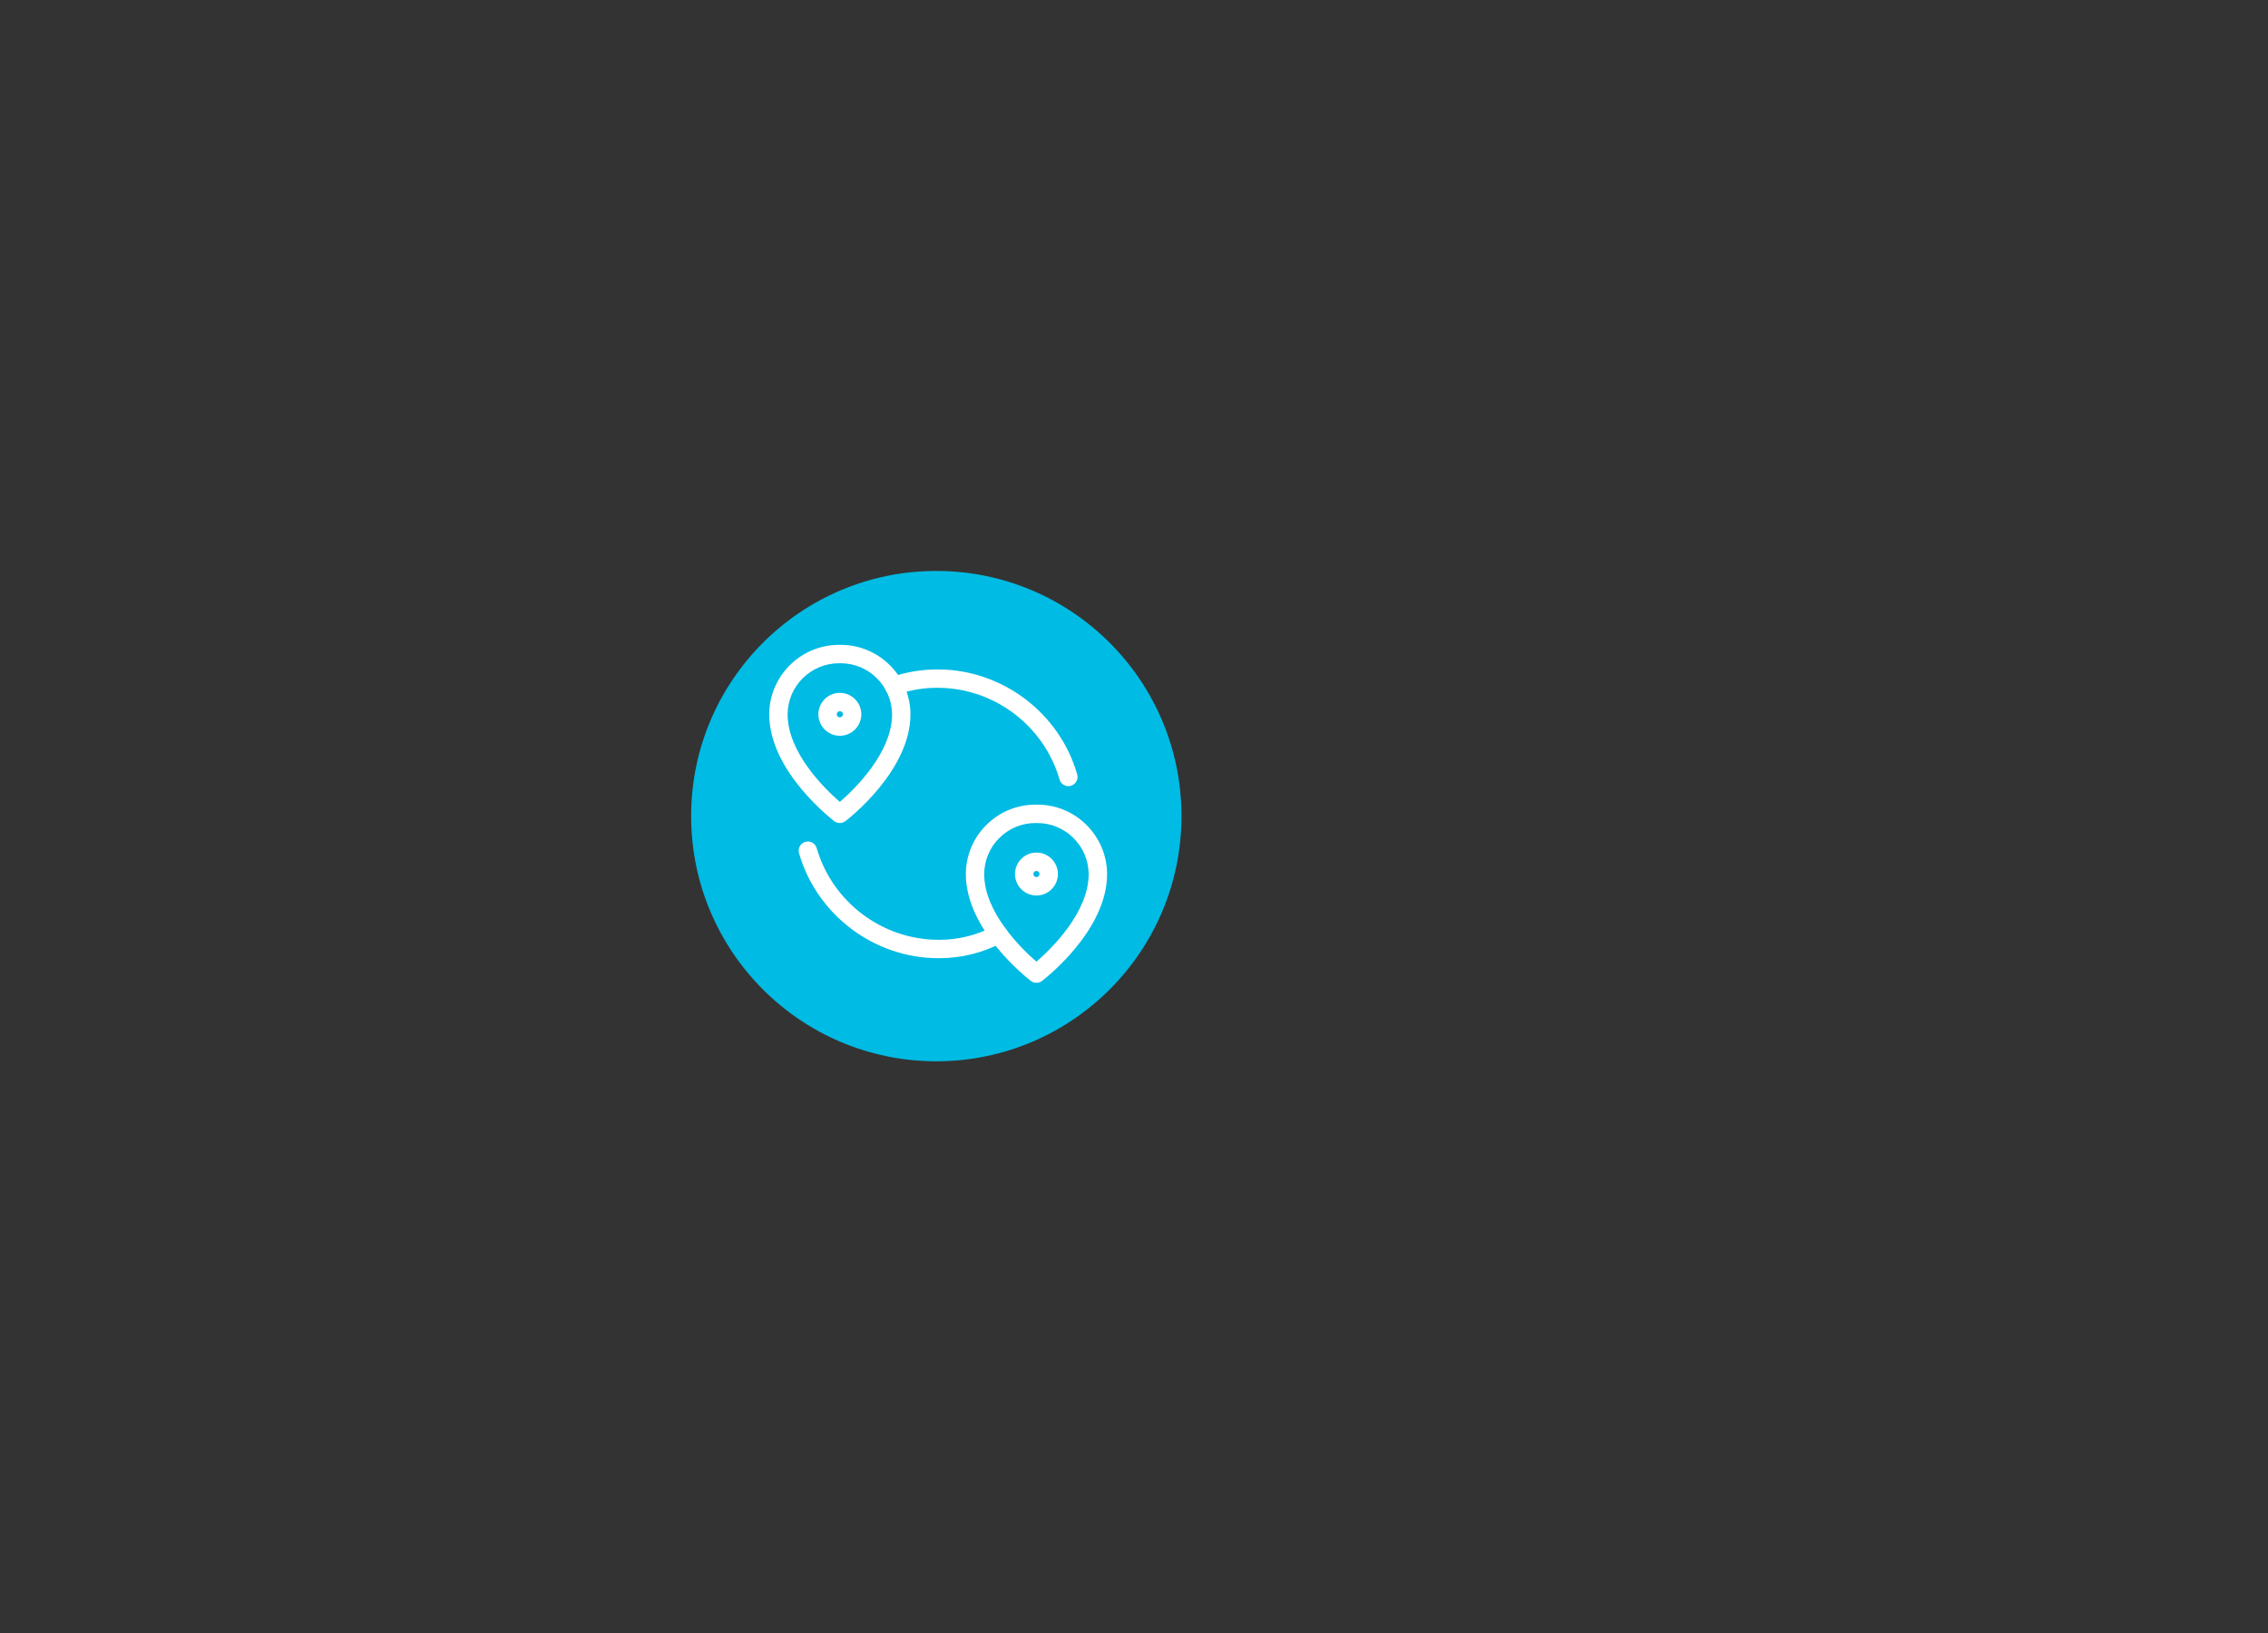 <?xml version="1.0" encoding="utf-8"?>
<!-- Generator: Adobe Illustrator 16.0.0, SVG Export Plug-In . SVG Version: 6.00 Build 0)  -->
<!DOCTYPE svg PUBLIC "-//W3C//DTD SVG 1.1//EN" "http://www.w3.org/Graphics/SVG/1.1/DTD/svg11.dtd">
<svg version="1.1" id="Layer_1" xmlns="http://www.w3.org/2000/svg" xmlns:xlink="http://www.w3.org/1999/xlink" x="0px" y="0px"
	 width="1500px" height="1080px" viewBox="0 0 1500 1080" enable-background="new 0 0 1500 1080" xml:space="preserve">
<rect x="0" y="0" width="1500" height="1080" fill="#333333" stroke="none"/>
<g id="Layer_2" display="none">
</g>
<g id="Layer_1_1_">
	<rect x="0" y="0" fill="none" width="1496.554" height="1080"/>
	<circle fill="#00BBE3" cx="619.253" cy="539.75" r="162.149"/>
</g>
<g id="Layer_2_1_" display="none">
	<g id="Group_140_1_" transform="translate(-5480 -9315)" display="inline">
		<g id="noun-people-to-people-3485979_1_" transform="translate(6105.751 9354.775)">
			<path id="Path_385_1_" fill="#FFFFFF" d="M-534.621,409.272c0,18.411,14.915,33.326,33.329,33.326
				c18.413,0,33.329-14.915,33.329-33.326c0-18.412-14.916-33.328-33.329-33.328c-8.851,0-17.327,3.496-23.555,9.749
				c-6.252,6.253-9.75,14.729-9.75,23.553L-534.621,409.272z M-481.316,409.272c0,11.049-8.954,19.976-20.002,19.976
				s-19.977-8.953-19.977-20.002c0-11.048,8.955-19.979,20.003-19.979c5.298,0,10.385,2.121,14.121,5.856
				C-483.438,398.887-481.316,403.947-481.316,409.272z"/>
			<path id="Path_386_1_" fill="#FFFFFF" d="M-408.008,335.965c18.411,0,33.327-14.916,33.327-33.329s-14.916-33.329-33.327-33.329
				c-18.413,0-33.329,14.916-33.329,33.329c0,8.851,3.498,17.327,9.75,23.555c6.252,6.252,14.729,9.75,23.552,9.75L-408.008,335.965
				z M-408.008,282.66c11.047,0,20.002,8.955,20.002,20.003c0,11.047-8.955,20.002-20.002,20.002
				c-11.05,0-20.005-8.956-20.005-20.002c0-5.299,2.12-10.386,5.855-14.148C-418.396,284.78-413.334,282.66-408.008,282.66
				L-408.008,282.66z"/>
			<path id="Path_387_1_" fill="#FFFFFF" d="M-349.988,417.883l-26.652-26.651c-0.636-0.608-1.352-1.111-2.172-1.457
				c-1.643-0.662-3.472-0.662-5.087,0c-0.822,0.346-1.537,0.82-2.173,1.457l-26.651,26.651c-2.568,2.649-2.517,6.862,0.134,9.435
				c2.596,2.516,6.701,2.516,9.299,0l15.287-15.287v50.55c0,3.682-2.994,6.676-6.65,6.676h-26.651c-3.683,0-6.677,2.994-6.677,6.676
				c0,3.686,2.994,6.679,6.677,6.679h26.651c11.048,0,20.003-8.954,20.003-19.978l0,0v-50.55l15.286,15.287
				c2.648,2.57,6.862,2.516,9.432-0.134c2.519-2.598,2.519-6.702,0-9.301l0,0L-349.988,417.883z"/>
			<path id="Path_388_1_" fill="#FFFFFF" d="M-547.948,342.615v-26.653c0-3.683,2.994-6.677,6.649-6.677h63.877l-15.287,15.288
				c-2.571,2.647-2.491,6.859,0.132,9.431c2.596,2.517,6.702,2.517,9.299,0l26.652-26.652c2.597-2.597,2.624-6.809,0-9.432l0,0
				l-26.652-26.679c-2.647-2.569-6.862-2.489-9.431,0.133c-2.52,2.597-2.52,6.703,0,9.299l15.287,15.286h-63.877
				c-11.048,0-20.001,8.956-20.001,19.977l0,0v26.653c0,3.684,2.991,6.676,6.677,6.676c3.682,0,6.675-2.993,6.675-6.676l0,0V342.615
				z"/>
			<path id="Path_389_1_" fill="#FFFFFF" d="M-366.681,373.268c2.199,2.941,6.387,3.553,9.326,1.325
				c2.941-2.198,3.55-6.385,1.325-9.326c-7.552-10.041-19.367-15.947-31.925-16.002h-40.138c-12.56,0.055-24.35,5.961-31.898,16.002
				c-2.2,2.941-1.617,7.128,1.325,9.326c2.939,2.199,7.127,1.616,9.325-1.325c5.033-6.7,12.929-10.647,21.325-10.647h40.141
				c8.316,0.08,16.16,4,21.168,10.647H-366.681z"/>
			<path id="Path_390_1_" fill="#FFFFFF" d="M-481.237,455.928h-40.138c-12.56,0.055-24.374,5.962-31.924,16.001
				c-2.2,2.942-1.616,7.128,1.322,9.326c2.94,2.2,7.127,1.617,9.326-1.324c5.034-6.703,12.929-10.648,21.327-10.648h40.085
				c8.346,0.053,16.214,4,21.222,10.648c2.199,2.941,6.387,3.553,9.326,1.324c2.94-2.198,3.55-6.384,1.324-9.326
				c-7.55-10.013-19.34-15.946-31.898-16.001H-481.237z"/>
		</g>
	</g>
</g>
<g id="Layer_3" display="none">
	<g id="_97935349616297048353936" transform="translate(363.285 33.939)" display="inline">
		<path id="Path_420" fill="#FFFFFF" d="M-89.639,460.338l-21.792-74.225c-0.637-2.129-2.849-3.348-4.979-2.794l-27.156,6.887
			c-1.079,0.277-2.019,0.968-2.572,1.938c-0.523,0.968-0.663,2.13-0.357,3.207l0.69,2.38c-7.053-0.249-13.966-2.021-20.271-5.174
			l-18.252-9.235c-7.273-3.649-15.625-4.507-23.479-2.351l-14.52,3.898l-35.396,1.466l0.746-2.296
			c0.664-2.157-0.553-4.452-2.709-5.143h-0.138l-27.046-7.412c-2.13-0.581-4.344,0.607-5.006,2.71l-21.321,67.561
			c-0.332,1.049-0.221,2.212,0.274,3.206c0.526,0.996,1.469,1.715,2.547,2.021l26.88,7.384h1.078
			c1.854,0.084,3.539-1.106,4.094-2.876l9.649,12.306c7.303,9.568,16.18,17.837,26.219,24.447l15.43,10.093
			c5.918,3.789,13.579,3.43,19.082-0.938c2.434-1.938,4.176-4.593,4.978-7.604l0,0c2.655,2.187,6.002,3.373,9.432,3.373
			c3.98,0,7.8-1.631,10.537-4.507c1.408-1.466,2.46-3.236,3.067-5.172c6.278,3.844,14.354,2.877,19.524-2.353
			c1.881-1.963,3.152-4.452,3.648-7.135c6,2.849,13.191,1.493,17.729-3.374c1.327-1.438,2.321-3.124,2.985-4.978l9.732-1.634
			l1.604,5.447c0.524,1.799,2.212,3.043,4.093,2.96h1.021l27.156-6.887c1.079-0.276,2.021-0.968,2.572-1.938
			c0.498-1.021,0.581-2.237,0.192-3.316l0,0L-89.639,460.338z M-304.014,440.236l18.89-59.789l19.107,5.198l-1.079,3.787
			l-16.397,52.239l-1.189,3.734l-19.33-5.146L-304.014,440.236L-304.014,440.236z M-144.975,465.122
			c-2.599,2.627-6.747,2.931-9.679,0.69l-17.479-13.827c-1.77-1.409-4.368-1.106-5.752,0.665c-1.382,1.769-1.104,4.367,0.663,5.751
			l0,0l10.205,8.215c1.41,1.104,2.295,2.735,2.437,4.506c0.137,1.659-0.473,3.292-1.634,4.481c-2.819,2.765-7.301,2.93-10.286,0.357
			l-16.896-14.852c-1.688-1.493-4.286-1.325-5.78,0.358c-1.491,1.688-1.325,4.286,0.36,5.779l9.734,8.38
			c1.076,0.912,1.74,2.239,1.798,3.65c0.055,1.382-0.473,2.709-1.439,3.678c-2.433,2.379-6.222,2.6-8.902,0.525l-17.563-14.769
			c-1.77-1.411-4.341-1.135-5.78,0.636c-1.382,1.716-1.162,4.202,0.472,5.643l8.214,6.804c1.188,1.134,1.853,2.71,1.853,4.342
			c0,1.907-0.938,3.733-2.461,4.896c-2.738,2.103-6.524,2.269-9.431,0.416l-15.375-10.094c-9.265-6-17.45-13.554-24.169-22.317
			l-13.385-16.979l2.045-6.388l12.915-41.04l30.445-1.271l-14.601,20.52c-4.425,6.11-3.153,14.629,2.82,19.191
			c6.25,4.922,15.209,4.425,20.879-1.16l6.553-6.555c3.042-2.987,6.942-4.896,11.173-5.504c5.586-0.857,11.255,0.637,15.708,4.094
			l41.621,32.825c1.271,0.995,2.073,2.487,2.211,4.094c0.112,1.548-0.471,3.066-1.549,4.174h0.084L-144.975,465.122z
			 M-135.793,457.41c-0.856-2.738-2.517-5.172-4.759-6.941l-41.617-32.826c-11.34-8.85-27.462-7.964-37.749,2.104l-6.557,6.554
			c-2.766,2.602-6.995,2.821-10.01,0.526c-2.6-1.854-3.181-5.478-1.328-8.075l0.111-0.139l18.638-26.105l13.551-3.65
			c5.893-1.632,12.195-0.994,17.646,1.771l18.252,9.236c8.075,4.063,17.006,6.167,26.05,6.167h0.359l14.685,50.138l-7.271,1.217
			L-135.793,457.41L-135.793,457.41z M-117.818,463.492l-1.549-5.17l-16.979-57.659l-1.078-3.568l19.246-4.867l19.331,66.397
			l-18.941,4.896L-117.818,463.492z"/>
		<path id="Path_421" fill="#FFFFFF" d="M-246.328,347.342c22.208,24.808,60.313,26.909,85.122,4.702
			c1.714-1.549,3.345-3.18,4.894-4.922c0.277-0.332,0.498-0.691,0.693-1.079c0.357-0.831,0.414-1.742,0.191-2.627
			c-3.731-15.487-15.017-28.069-30.032-33.435c11.447-8.822,13.604-25.248,4.783-36.697c-8.821-11.448-25.25-13.604-36.696-4.784
			c-11.449,8.821-13.605,25.249-4.784,36.697c1.382,1.798,2.984,3.4,4.784,4.784c-14.906,5.28-26.136,17.697-29.949,33.02
			c-0.5,1.494-0.14,3.18,0.994,4.314l0,0V347.342L-246.328,347.342z M-219.448,289.243c0-9.955,8.075-18.003,18.003-18.003
			s18.003,8.075,18.003,18.003c0,9.927-8.075,18.002-18.003,18.002l0,0C-211.4,307.245-219.448,299.168-219.448,289.243
			L-219.448,289.243z M-201.444,315.456c17.229,0,32.383,11.338,37.333,27.821c-19.939,20.686-52.875,21.294-73.563,1.354
			c-0.471-0.439-0.909-0.885-1.354-1.354C-234.022,326.713-218.758,315.404-201.444,315.456L-201.444,315.456z"/>
	</g>
</g>
<g id="Layer_5" display="none">
	<path id="circle1066-3" display="inline" fill="#FFFFFF" d="M164.529,295.144c-50.239,0-90.968,41.778-90.968,92.95
		c0.271,32.441,17.527,62.396,45.471,78.901v23.41h13.505v2.941c-3.844,0.898-6.212,4.712-5.344,8.554
		c0.603,2.643,2.673,4.712,5.344,5.343v3.871c-3.844,0.9-6.212,4.712-5.344,8.555c0.603,2.642,2.673,4.713,5.344,5.343v16.117h6.393
		l-0.09,0.479l0.42,2.521l0.931,1.771c0,0,1.741,1.74,1.802,1.771c0.06,0.028,0.931,0.479,1.229,0.63
		c0.24,0.12,0.48,0.21,0.72,0.301c0.75,0.24,1.531,0.449,2.313,0.54c1.351,0.209,2.761,0.359,4.562,0.51
		c3.631,0.271,8.404,0.33,13.716,0.33c5.313,0,10.085-0.061,13.718-0.33c1.56-0.09,3.121-0.271,4.682-0.51
		c0.75-0.121,1.471-0.3,2.161-0.54c0.3-0.061,0.57-0.181,0.84-0.301c0.331-0.182,1.231-0.63,1.261-0.63
		c0.03,0,1.741-1.741,1.771-1.771c0.03-0.031,0.93-1.771,0.93-1.771l0.42-2.521c0,0-0.06-0.301-0.09-0.479h6.423v-15.997
		c3.872-0.603,6.573-4.201,5.975-8.104c-0.48-3.091-2.883-5.521-5.975-5.972v-3.662c3.872-0.63,6.515-4.322,5.854-8.193
		c-0.513-3.001-2.854-5.372-5.854-5.853v-2.882h13.478v-23.5c27.94-16.479,45.169-46.369,45.47-78.783
		c0-51.172-40.818-92.949-91.06-92.949l0,0v-0.09H164.529z M164.529,309.397c42.56,0,77.045,35.115,77.045,78.694
		c0.118,29.23-15.938,56.124-41.72,69.869l-3.842,2.012v16.146h-62.937v-16.146l-3.751-2.012
		c-25.78-13.775-41.84-40.638-41.719-69.869c0-43.579,34.396-78.694,76.952-78.694l0,0H164.529L164.529,309.397z M164.411,367.232
		c-3.873,0.12-6.903,3.331-6.845,7.203v62.336c-0.238,2.672,1.021,5.252,3.304,6.693c2.25,1.41,5.132,1.41,7.383,0
		c2.281-1.441,3.542-4.021,3.301-6.693v-62.336c0.03-1.92-0.72-3.781-2.071-5.132c-1.351-1.353-3.182-2.103-5.102-2.071l0,0H164.411
		z M118.702,386.08c-0.24,0-0.451,0-0.691,0c-2.371,0.24-4.472,1.621-5.552,3.754c-1.111,2.13-1.111,4.65,0.028,6.752l28.573,55.192
		c1.621,3.512,5.764,5.072,9.273,3.451c1.291-0.601,2.372-1.561,3.092-2.761c1.351-2.251,1.38-5.043,0.06-7.293l-28.542-55.194
		c-1.17-2.371-3.601-3.902-6.271-3.902l0,0L118.702,386.08L118.702,386.08z M208.139,386.08c-2.551,0.12-4.862,1.593-6.003,3.902
		l-28.542,55.194c-1.29,2.278-1.23,5.069,0.15,7.293c2.01,3.331,6.36,4.382,9.692,2.371c1.201-0.723,2.131-1.802,2.731-3.063
		l28.422-55.192c1.201-2.25,1.141-4.952-0.21-7.145c-1.32-2.161-3.722-3.451-6.272-3.361l0,0L208.139,386.08L208.139,386.08z
		 M146.553,490.377h36.016v2.818h-36.016V490.377L146.553,490.377z M146.553,507.361h36.016v3.571h-36.016V507.361L146.553,507.361z
		 M146.553,525.101h36.016v1.771h-36.016V525.101L146.553,525.101z"/>
</g>
<g id="Layer_6">
	<g id="_2370874421595452553" transform="translate(-0.5 -0.5)">
		<g id="Path_422">
			<path fill="#FFFFFF" d="M555.953,544.809c-1.288,0-2.601-0.413-3.671-1.239c-1.75-1.337-43.033-33.14-43.033-70.677
				c0.146-25.384,20.836-45.901,46.146-45.901h0.632c25.212-0.316,46.291,20.058,46.631,45.488c0,0.022,0,0.389,0,0.413
				c0,37.537-41.282,69.34-43.033,70.677C558.53,544.396,557.242,544.809,555.953,544.809L555.953,544.809z M555.419,439.146
				c-18.672,0-33.916,15.123-34.013,33.794c0,25.526,24.969,49.597,34.547,57.912c9.58-8.291,34.524-32.36,34.548-57.912
				c0-0.049,0-0.122,0-0.146c-0.267-18.721-15.463-33.646-33.989-33.646c-0.17,0-0.314,0-0.484,0h-0.632L555.419,439.146
				L555.419,439.146z"/>
		</g>
		<g id="Ellipse_57">
			<path fill="#FFFFFF" d="M555.953,487.115c-7.829,0-14.198-6.37-14.198-14.199s6.37-14.198,14.198-14.198
				c7.829,0,14.199,6.37,14.199,14.198S563.782,487.115,555.953,487.115z M555.953,470.851c-1.118,0-2.042,0.924-2.042,2.042
				c0,1.116,0.924,2.042,2.042,2.042c1.119,0,2.042-0.926,2.042-2.042C557.995,471.774,557.072,470.851,555.953,470.851z"/>
		</g>
		<g id="Path_423">
			<path fill="#FFFFFF" d="M685.978,650.469c-1.289,0-2.604-0.411-3.673-1.238c-1.751-1.336-43.032-33.139-43.032-70.678
				c0.071-12.351,4.936-23.924,13.713-32.577c8.774-8.655,20.325-13.396,32.724-13.323h0.341c0.22,0,0.438,0,0.656,0
				c24.993,0,45.635,20.275,46,45.489v0.411c0,37.539-41.283,69.342-43.034,70.678c-1.094,0.827-2.382,1.238-3.67,1.238H685.978z
				 M685.441,544.809c-9.044,0-17.505,3.478-23.922,9.82c-6.47,6.37-10.042,14.903-10.092,23.975
				c0,25.526,24.971,49.597,34.551,57.911c9.577-8.291,34.547-32.385,34.547-57.938v-0.194
				c-0.27-18.794-15.806-33.817-34.477-33.552h-0.633L685.441,544.809z"/>
		</g>
		<g id="Ellipse_58">
			<path fill="#FFFFFF" d="M685.978,592.751c-7.829,0-14.2-6.369-14.2-14.198c0-7.827,6.371-14.196,14.2-14.196
				c7.826,0,14.196,6.369,14.196,14.196C700.174,586.382,693.804,592.751,685.978,592.751z M685.978,576.488
				c-1.119,0-2.043,0.924-2.043,2.042s0.924,2.042,2.043,2.042c1.116,0,2.042-0.924,2.042-2.042S687.094,576.488,685.978,576.488z"
				/>
		</g>
		<g id="Path_424">
			<path fill="#FFFFFF" d="M707.104,520.422c-2.649,0-5.058-1.727-5.834-4.398c-10.262-35.569-43.303-60.516-80.328-60.636
				c-9.313-0.121-18.453,1.435-27.206,4.521c-3.161,1.118-6.64-0.535-7.756-3.695c-1.119-3.161,0.533-6.638,3.693-7.756
				c10.089-3.574,20.643-5.274,31.338-5.227c42.354,0.146,80.185,28.688,91.928,69.412c0.924,3.232-0.926,6.589-4.158,7.536
				C708.222,520.351,707.664,520.422,707.104,520.422z"/>
		</g>
		<g id="Path_425">
			<path fill="#FFFFFF" d="M621.839,634.204c-0.314,0-0.632,0-0.946,0c-42.354-0.122-80.158-28.664-91.927-69.412
				c-0.924-3.232,0.924-6.589,4.158-7.513c3.233-0.924,6.588,0.924,7.537,4.157c10.26,35.567,43.3,60.515,80.328,60.609
				c0.267,0,0.56,0,0.827,0c12.594,0,25.042-3.11,36.104-9.044c2.941-1.581,6.637-0.462,8.217,2.504
				c1.581,2.968,0.463,6.639-2.504,8.22C650.821,630.581,636.379,634.204,621.839,634.204L621.839,634.204z"/>
		</g>
	</g>
</g>
<g id="Layer_7" display="none">
	<g display="inline">
		<path fill="#FFFFFF" d="M205.438,468.661H184.51c-1.375,0-2.655-0.799-3.25-2.029l-0.722-1.497
			c-0.47-0.974-1.455-1.59-2.538-1.554c-1.079,0.024-2.041,0.682-2.461,1.676l-7.775,18.33c-0.569,1.34-1.872,2.202-3.358,2.202
			c-1.465-0.011-2.768-0.898-3.317-2.265l-10.097-24.982c-0.403-1-1.358-1.67-2.438-1.712c-1.062-0.101-2.08,0.552-2.563,1.517
			l-3.944,7.893c-0.614,1.232-1.854,1.997-3.233,1.997h-13.667c-1.515,0-2.744,1.229-2.744,2.743s1.229,2.743,2.744,2.743h13.667
			c3.478,0,6.597-1.93,8.145-5.034l1.226-2.451l7.816,19.347c1.386,3.43,4.67,5.661,8.438,5.692c3.663,0,6.948-2.181,8.379-5.549
			l5.823-13.729c1.619,1.36,3.695,2.153,5.871,2.153h20.927c1.516,0,2.744-1.229,2.744-2.744
			C208.181,469.894,206.952,468.661,205.438,468.661L205.438,468.661z"/>
		<path fill="#FFFFFF" d="M220.362,410.99H110.218c-1.515,0-2.744,1.229-2.744,2.744c0,1.516,1.229,2.744,2.744,2.744h110.15
			c1.514,0,2.742-1.229,2.742-2.744c-0.002-1.514-1.229-2.744-2.744-2.744H220.362z"/>
		<path fill="#FFFFFF" d="M220.362,383.086H110.218c-1.515,0-2.744,1.229-2.744,2.742c0,1.517,1.229,2.744,2.744,2.744h110.15
			c1.514,0,2.742-1.229,2.742-2.744c-0.002-1.514-1.229-2.742-2.744-2.742H220.362z"/>
		<path fill="#FFFFFF" d="M107.473,357.932c0,1.514,1.229,2.743,2.744,2.743h110.15c1.515,0,2.742-1.229,2.742-2.743
			c0-1.516-1.229-2.744-2.742-2.744H110.221c-1.517,0-2.746,1.229-2.746,2.744H107.473z"/>
		<path fill="#FFFFFF" d="M206.885,306.096h-28.605c-1.266-5.896-6.521-10.335-12.795-10.335c-6.271,0-11.525,4.438-12.792,10.337
			h-28.604c-1.517,0-2.744,1.229-2.744,2.743v6.972H91.299c-5.324,0-9.657,4.334-9.657,9.661v192.955
			c0,5.326,4.333,9.661,9.657,9.661h147.986c5.55,0,10.063-4.52,10.063-10.066l-0.002-192.549c0-5.327-4.333-9.661-9.661-9.661
			h-30.057v-6.972C209.628,307.324,208.397,306.097,206.885,306.096L206.885,306.096z M126.83,311.585h28.314
			c1.517,0,2.744-1.229,2.744-2.744c0-4.188,3.405-7.593,7.593-7.593c4.188,0,7.599,3.404,7.599,7.593
			c0,1.515,1.229,2.744,2.741,2.744h28.316v15.875H126.83V311.585z M239.686,321.3c2.302,0,4.174,1.872,4.174,4.173v192.549
			c0,2.521-2.052,4.577-4.572,4.577H91.299c-2.298,0-4.17-1.871-4.17-4.174V325.472c0-2.302,1.872-4.174,4.17-4.174h30.045v8.901
			c0,1.517,1.229,2.744,2.744,2.744h82.795c1.515,0,2.743-1.229,2.743-2.744v-8.901L239.686,321.3z"/>
	</g>
</g>
<g id="Layer_8" display="none">
	<g display="inline">
		<path fill="#FFFFFF" d="M103.346,482.572h26.459v58.211h-10.583v-47.629h-15.876c-5.821,0-11.114-2.117-14.819-6.35
			c-4.23-3.705-6.35-8.996-6.35-14.818v-26.461H50.424v-12.17l31.753-58.212c0.529-48.69,40.75-88.381,89.968-88.381
			c24.872,0,48.159,10.056,65.093,28.047l-7.938,7.409c-14.818-15.875-34.928-24.873-57.154-24.873
			c-43.924,0-79.381,35.458-79.381,79.381v1.587l-31.225,56.63h31.225v37.045c0,2.646,1.058,5.293,3.175,7.408
			C98.055,481.515,100.702,482.572,103.346,482.572L103.346,482.572z M246.23,477.279v10.584h5.293v10.583h-5.293v10.584h5.293
			v10.583h-15.877v10.584c0,2.646-1.058,5.293-3.175,7.408c-2.117,2.121-4.763,3.179-7.41,3.179h-21.169
			c-2.646,0-5.293-1.058-7.408-3.175c-2.114-2.117-3.176-4.764-3.176-7.408v-10.584h-15.876v-10.584h5.293V498.45h-5.293v-10.583
			h5.293v-10.584c0-10.056-8.468-22.227-14.289-28.048c-14.816-14.819-22.756-32.813-22.756-51.339
			c0-38.103,30.694-68.799,68.798-68.799c38.104,0,68.799,30.695,68.799,68.799c0,18.521-7.938,36.516-22.757,51.334
			c-5.818,5.821-14.288,17.992-14.288,28.048L246.23,477.279z M225.063,519.615h-21.169v10.584h21.169V519.615z M235.646,498.448
			h-42.336v10.583h42.336V498.448z M235.646,487.863v-10.584c0-14.289,11.114-29.105,17.464-35.457
			c13.229-13.229,19.579-28.048,19.579-43.924c0-32.283-25.932-58.212-58.211-58.212c-32.281,0-58.211,25.932-58.211,58.212
			c0,15.876,6.353,30.694,19.581,43.924c6.353,6.352,17.464,21.168,17.464,35.457v10.584H235.646z M209.186,408.482h10.584v-42.336
			h-10.584V408.482z M209.186,429.65h10.584v-10.583h-10.584V429.65z"/>
	</g>
</g>
<g id="Layer_9" display="none">
	<g display="inline">
		<path fill="#FFFFFF" d="M219.027,510.09H69.27c-1.868,0-3.114-1.246-3.114-3.113v-35.182c0-1.868,1.246-3.113,3.114-3.113h56.043
			v-25.841c0-1.868,1.244-3.114,3.113-3.114c1.868,0,3.113,1.246,3.113,3.114v28.954c0,1.866-1.245,3.111-3.113,3.111H72.383v28.954
			h143.532v-28.954h-56.043c-1.868,0-3.114-1.245-3.114-3.111v-28.954c0-1.868,1.246-3.114,3.114-3.114
			c1.869,0,3.111,1.246,3.111,3.114v25.841h56.043c1.869,0,3.113,1.245,3.113,3.113v35.182
			C222.142,508.531,220.896,510.09,219.027,510.09z"/>
		<path fill="#FFFFFF" d="M158.004,426.337c-1.868,0-3.113-1.245-3.113-3.114V406.1H133.72v17.123c0,1.869-1.245,3.114-3.113,3.114
			c-1.869,0-3.111-1.245-3.111-3.114v-20.237c0-1.869,1.242-3.114,3.111-3.114h27.397c1.869,0,3.114,1.245,3.114,3.114v20.237
			C161.118,424.778,159.561,426.337,158.004,426.337z"/>
		<path fill="#FFFFFF" d="M170.146,405.786H118.15c-1.867,0-3.112-1.243-3.112-3.111v-24.908c0-1.868,1.245-3.113,3.112-3.113
			h51.995c1.869,0,3.113,1.245,3.113,3.113v24.908c-0.001,1.868-1.246,3.111-3.115,3.111H170.146z M121.265,399.561h45.77V380.88
			h-45.77V399.561z"/>
		<path fill="#FFFFFF" d="M182.913,353.479h-77.217c-9.964,0-17.746-8.096-17.746-17.748v-2.179c0-9.964,8.096-17.748,17.746-17.748
			h77.217c9.963,0,17.748,8.096,17.748,17.748v2.181C200.66,345.695,192.876,353.479,182.913,353.479L182.913,353.479z
			 M105.695,322.033c-6.537,0-11.521,5.293-11.521,11.521v2.18c0,6.539,5.293,11.521,11.521,11.521h77.217
			c6.539,0,11.521-5.294,11.521-11.521v-2.18c0-6.539-5.293-11.521-11.521-11.521H105.695z"/>
		<path fill="#FFFFFF" d="M160.806,445.641h-33.313c-6.853,0-12.145-5.604-12.145-12.144v-1.244c0-6.853,5.604-12.144,12.145-12.144
			h33.313c6.853,0,12.145,5.604,12.145,12.144v1.244C172.946,440.348,167.654,445.641,160.806,445.641z M127.493,426.336
			c-3.428,0-5.916,2.803-5.916,5.915v1.244c0,3.427,2.802,5.915,5.916,5.915h33.313c3.425,0,5.916-2.802,5.916-5.915v-1.244
			c0-3.427-2.802-5.915-5.916-5.915H127.493z"/>
		<path fill="#FFFFFF" d="M152.088,380.88h-15.567c-1.869,0-3.112-1.246-3.112-3.114v-27.398c0-1.869,1.243-3.112,3.112-3.112
			h15.567c1.869,0,3.114,1.243,3.114,3.112v27.398C155.202,379.321,153.645,380.88,152.088,380.88z M139.635,374.651h9.34V353.48
			h-9.34V374.651z"/>
		<path fill="#FFFFFF" d="M69.27,521.298c-1.868,0-3.114-1.245-3.114-3.113v-58.222c0-1.869,1.246-3.113,3.114-3.113
			s3.113,1.244,3.113,3.113v58.222C72.383,520.053,70.826,521.298,69.27,521.298z"/>
		<path fill="#FFFFFF" d="M219.027,521.298c-1.866,0-3.112-1.245-3.112-3.113v-58.222c0-1.869,1.246-3.113,3.112-3.113
			c1.869,0,3.113,1.244,3.113,3.113v58.222C222.142,520.053,220.896,521.298,219.027,521.298z"/>
		<path fill="#FFFFFF" d="M204.084,412.324c-0.313,0-0.936,0-1.245-0.312c-1.557-0.623-2.181-2.49-1.557-4.046l24.283-51.373
			c0.623-1.559,2.49-2.182,4.047-1.559c1.558,0.624,2.181,2.491,1.558,4.047l-24.284,51.373
			C206.264,411.701,205.019,412.324,204.084,412.324L204.084,412.324z"/>
		<path fill="#FFFFFF" d="M221.208,420.421c-0.313,0-0.935,0-1.245-0.313c-1.559-0.624-2.18-2.491-1.559-4.047l24.285-51.373
			c0.624-1.557,2.49-2.18,4.047-1.557c1.558,0.624,2.182,2.488,1.558,4.046l-24.284,51.373
			C223.699,419.798,222.455,420.421,221.208,420.421L221.208,420.421z"/>
		<path fill="#FFFFFF" d="M245.805,369.048c-4.047,0-7.472-0.935-10.896-2.49c-3.426-1.556-6.538-4.047-8.719-6.853
			c-6.538-7.782-7.781-18.367-3.424-27.396c4.046-8.407,12.454-14.011,21.794-14.634c1.559,0,3.114,1.245,3.425,2.802
			c0,1.869-1.243,3.114-2.801,3.425c-7.786,0.313-14.012,4.67-17.126,10.897c-3.114,6.851-2.18,14.942,2.491,20.859
			c1.868,2.182,4.046,4.047,6.85,5.294c2.49,1.245,5.293,1.868,8.098,1.868c7.472,0,14.633-4.356,17.748-11.209
			c2.801-6.227,2.488-13.387-1.245-19.304c-0.936-1.558-0.624-3.425,0.933-4.359c1.556-0.934,3.425-0.623,4.359,0.936
			c4.979,7.472,5.603,17.125,1.868,25.22C264.796,363.441,255.768,369.048,245.805,369.048L245.805,369.048z"/>
		<path fill="#FFFFFF" d="M243.625,352.234c-1.245,0-2.491-0.623-2.804-1.868l-5.914-14.32c-0.313-0.936-0.313-1.869,0-2.491
			l6.851-14.322c0.624-1.557,2.49-2.181,4.047-1.557c1.557,0.623,2.18,2.488,1.557,4.047l-6.227,13.077l4.359,10.272l10.585-3.111
			l5.915-12.455c0.624-1.559,2.488-2.182,4.047-1.559c1.557,0.624,2.18,2.491,1.557,4.047l-6.539,13.699
			c-0.311,0.935-0.933,1.245-1.868,1.559l-14.634,4.356C244.248,352.233,243.937,352.233,243.625,352.234L243.625,352.234z"/>
		<path fill="#FFFFFF" d="M206.264,457.782c-1.557,0-2.802-1.246-3.114-2.803c-0.312-1.557,0.935-3.113,2.804-3.425
			c6.851-0.624,12.766-4.981,15.565-11.209c3.114-6.853,2.183-14.944-2.489-20.861c-1.867-2.181-4.048-4.047-6.537-5.294
			c-2.491-1.245-5.293-1.869-8.407-1.869h-0.313c-7.472,0-14.32,4.358-17.747,11.209c-3.112,6.538-2.488,14.013,1.868,19.925
			c0.936,1.246,0.624,3.428-0.623,4.359c-1.245,0.934-3.426,0.624-4.357-0.623c-5.604-7.783-6.539-17.747-2.49-26.153
			c4.356-9.027,13.387-14.634,23.351-14.634h0.313c3.735,0,7.472,0.936,10.896,2.49c3.427,1.557,6.229,4.046,8.719,6.851
			c6.537,7.784,7.781,18.684,3.425,27.709c-4.046,8.097-11.521,13.699-20.549,14.636l-0.313-0.311V457.782z"/>
		<path fill="#FFFFFF" d="M206.264,457.782c-0.312,0-0.934,0-1.246-0.313c-1.557-0.621-2.179-2.489-1.557-4.046l5.915-12.454
			l-4.358-10.273l-10.585,3.113l-6.227,13.077c-0.624,1.557-2.491,2.18-4.047,1.557c-1.559-0.624-2.182-2.49-1.559-4.046
			l6.853-14.323c0.312-0.934,0.934-1.243,1.866-1.557l14.636-4.358c1.557-0.312,3.112,0.313,3.735,1.868l5.915,14.323
			c0.313,0.934,0.313,1.868,0,2.489l-6.541,13.072C208.442,457.159,207.509,457.782,206.264,457.782L206.264,457.782z"/>
	</g>
</g>
<g id="Layer_10" display="none">
	<g id="Group_65" transform="translate(0 0)" display="inline">
		<path id="Path_198" fill="#FFFFFF" d="M168.306,310.434c-64.139,0-116.381,44.938-116.381,101.156
			c0,32.64,17.876,61.058,45.338,79.643c-0.062,2.773-0.524,5.52-1.387,8.167c-2.683,9.401-6.937,18.278-12.636,26.26l-5.181,7.431
			h9.031c20.003-0.063,39.02-8.691,52.271-23.702c9.493,2.25,19.202,3.391,28.941,3.391c64.14,0,116.381-44.938,116.381-101.156
			c0-56.218-52.271-101.154-116.381-101.154 M168.306,319.896c59.732,0,106.95,41.363,106.95,91.725
			c0,50.362-47.218,91.727-106.95,91.727c-9.863,0.123-19.695-1.02-29.28-3.394l-2.928-0.77l-1.911,2.373
			c-10.263,10.603-23.548,17.783-38.063,20.524c3.696-6.38,6.655-13.13,8.813-20.188c1.171-4.1,1.88-8.322,2.098-12.575v-2.589
			l-2.188-1.388c-26.784-17.044-43.489-43.458-43.489-73.693c0-50.362,47.22-91.725,106.95-91.725 M117.543,401.511
			c-5.609,0-10.141,4.529-10.141,10.14s4.53,10.141,10.141,10.141c5.609,0,10.141-4.529,10.141-10.141l0,0
			C127.684,406.04,123.151,401.511,117.543,401.511L117.543,401.511 M168.306,401.511c-5.61,0-10.14,4.529-10.14,10.14
			s4.528,10.141,10.14,10.141s10.14-4.529,10.14-10.141l0,0C178.444,406.04,173.916,401.511,168.306,401.511L168.306,401.511
			 M219.067,401.511c-5.608,0-10.141,4.529-10.141,10.14s4.531,10.141,10.141,10.141c5.61,0,10.142-4.529,10.142-10.141l0,0
			C229.209,406.04,224.679,401.511,219.067,401.511L219.067,401.511"/>
		<path id="Path_199" fill="#FFFFFF" d="M168.306,310.434c-64.139,0-116.381,44.938-116.381,101.156
			c0,32.64,17.876,61.058,45.338,79.643c-0.062,2.773-0.524,5.52-1.387,8.167c-2.683,9.401-6.937,18.278-12.636,26.26l-5.181,7.431
			h9.031c20.003-0.063,39.02-8.691,52.271-23.702c9.493,2.25,19.202,3.391,28.941,3.391c64.14,0,116.381-44.938,116.381-101.156
			c0-56.218-52.271-101.154-116.381-101.154L168.306,310.434L168.306,310.434z M168.306,319.863
			c59.732,0,106.95,41.363,106.95,91.727c0,50.36-47.218,91.725-106.95,91.725c-9.863,0.123-19.695-1.018-29.28-3.391l-2.928-0.771
			l-1.911,2.374c-10.263,10.604-23.548,17.783-38.063,20.526c3.696-6.38,6.655-13.13,8.813-20.188c1.171-4.1,1.88-8.32,2.098-12.575
			v-2.59l-2.188-1.387c-26.784-17.044-43.489-43.458-43.489-73.694c0-50.36,47.22-91.725,106.95-91.725L168.306,319.863
			L168.306,319.863z M117.543,401.448c-5.609,0-10.141,4.531-10.141,10.142c0,5.609,4.53,10.141,10.141,10.141
			c5.609,0,10.141-4.531,10.141-10.141l0,0C127.684,405.979,123.151,401.448,117.543,401.448L117.543,401.448z M168.306,401.448
			c-5.61,0-10.14,4.531-10.14,10.142c0,5.609,4.528,10.141,10.14,10.141s10.14-4.531,10.14-10.141l0,0
			C178.444,405.979,173.916,401.448,168.306,401.448L168.306,401.448z M219.067,401.448c-5.608,0-10.141,4.531-10.141,10.142
			c0,5.609,4.531,10.141,10.141,10.141c5.61,0,10.142-4.531,10.142-10.141l0,0C229.209,405.979,224.679,401.448,219.067,401.448
			L219.067,401.448z"/>
	</g>
</g>
<g id="Layer_11" display="none">
	<g id="_192774115816344783064478" transform="translate(328.472 0.516)" display="inline">
		<path id="Path_426" fill="#FFFFFF" d="M-213.742,501.501c-8.323-0.052-15.044-6.852-14.992-15.172
			c0-0.466,0.025-0.934,0.077-1.396l5.041-49.629l-33.241-37.221c-5.529-6.204-4.987-15.716,1.217-21.247
			c1.938-1.732,4.265-2.921,6.798-3.464l48.75-10.572l24.399-41.926c4.396-7.574,14.112-10.133,21.66-5.738
			c2.378,1.37,4.342,3.36,5.738,5.738l24.4,41.898l48.75,10.548c8.114,1.758,13.284,9.771,11.527,17.887
			c-0.543,2.534-1.758,4.912-3.49,6.85l-33.239,37.224l5.04,49.629c0.827,8.271-5.195,15.638-13.44,16.465
			c-2.585,0.259-5.195-0.155-7.573-1.215l-45.646-20.109l-45.648,20.109c-1.912,0.853-4.006,1.292-6.1,1.292L-213.742,501.501z
			 M-161.993,324.027c-1.73,0-3.358,0.903-4.214,2.43l-25.642,43.994c-0.775,1.316-2.067,2.272-3.566,2.609l-51.128,11.063
			c-2.197,0.465-3.593,2.61-3.153,4.808c0.154,0.698,0.467,1.346,0.956,1.861l34.845,39.006c1.032,1.137,1.523,2.662,1.369,4.188
			l-5.271,52.029c-0.232,2.226,1.396,4.239,3.645,4.475c0.698,0.075,1.396-0.054,2.042-0.336l47.896-21.095
			c1.396-0.619,3.022-0.619,4.421,0l47.87,21.095c2.068,0.902,4.446-0.026,5.351-2.096c0.284-0.646,0.391-1.345,0.337-2.043
			l-5.247-52.029c-0.154-1.525,0.336-3.053,1.369-4.188l34.846-39.006c1.499-1.68,1.344-4.239-0.337-5.738
			c-0.518-0.465-1.162-0.802-1.86-0.931l-51.128-11.063c-1.499-0.336-2.792-1.267-3.567-2.585l-25.615-43.994
			c-0.879-1.497-2.479-2.429-4.213-2.401l0,0v-0.053H-161.993L-161.993,324.027z"/>
		<path id="Path_427" fill="#FFFFFF" d="M-161.993,532.984c-3.022,0-5.479-2.455-5.479-5.479v-21.945
			c0-3.022,2.456-5.479,5.479-5.479c3.023,0,5.479,2.455,5.479,5.479v21.945C-156.514,530.529-158.97,532.984-161.993,532.984
			L-161.993,532.984z"/>
		<path id="Path_428" fill="#FFFFFF" d="M-271.539,453.395c-3.021,0-5.479-2.455-5.479-5.479c0-2.378,1.523-4.472,3.8-5.221
			l20.834-6.772c2.921-0.802,5.942,0.904,6.747,3.825c0.749,2.74-0.698,5.608-3.361,6.591l-20.834,6.798
			c-0.542,0.184-1.11,0.284-1.706,0.284l0,0L-271.539,453.395L-271.539,453.395z"/>
		<path id="Path_429" fill="#FFFFFF" d="M-52.451,453.395c-0.567,0-1.138-0.075-1.707-0.259l-20.833-6.771
			c-2.895-0.904-4.521-3.98-3.618-6.852c0.904-2.896,3.98-4.521,6.852-3.619l0.155,0.054l20.833,6.771
			c2.867,0.931,4.443,4.032,3.516,6.901c-0.724,2.248-2.843,3.799-5.222,3.799l0,0L-52.451,453.395z"/>
		<path id="Path_430" fill="#FFFFFF" d="M-107.198,342.379c-3.022,0-5.479-2.456-5.479-5.48c0-1.161,0.361-2.272,1.06-3.229
			l12.898-17.758c1.783-2.456,5.221-2.999,7.677-1.215c2.455,1.782,2.998,5.222,1.215,7.677l0,0l-12.896,17.73
			c-1.033,1.421-2.688,2.274-4.445,2.274l0,0H-107.198L-107.198,342.379z"/>
		<path id="Path_431" fill="#FFFFFF" d="M-216.792,342.379c-1.758,0-3.412-0.854-4.445-2.274l-12.896-17.73
			c-1.784-2.456-1.241-5.896,1.215-7.677c2.455-1.783,5.894-1.241,7.677,1.215l12.897,17.758c1.784,2.455,1.241,5.867-1.214,7.651
			C-214.492,341.991-215.629,342.379-216.792,342.379L-216.792,342.379z"/>
	</g>
</g>
</svg>
